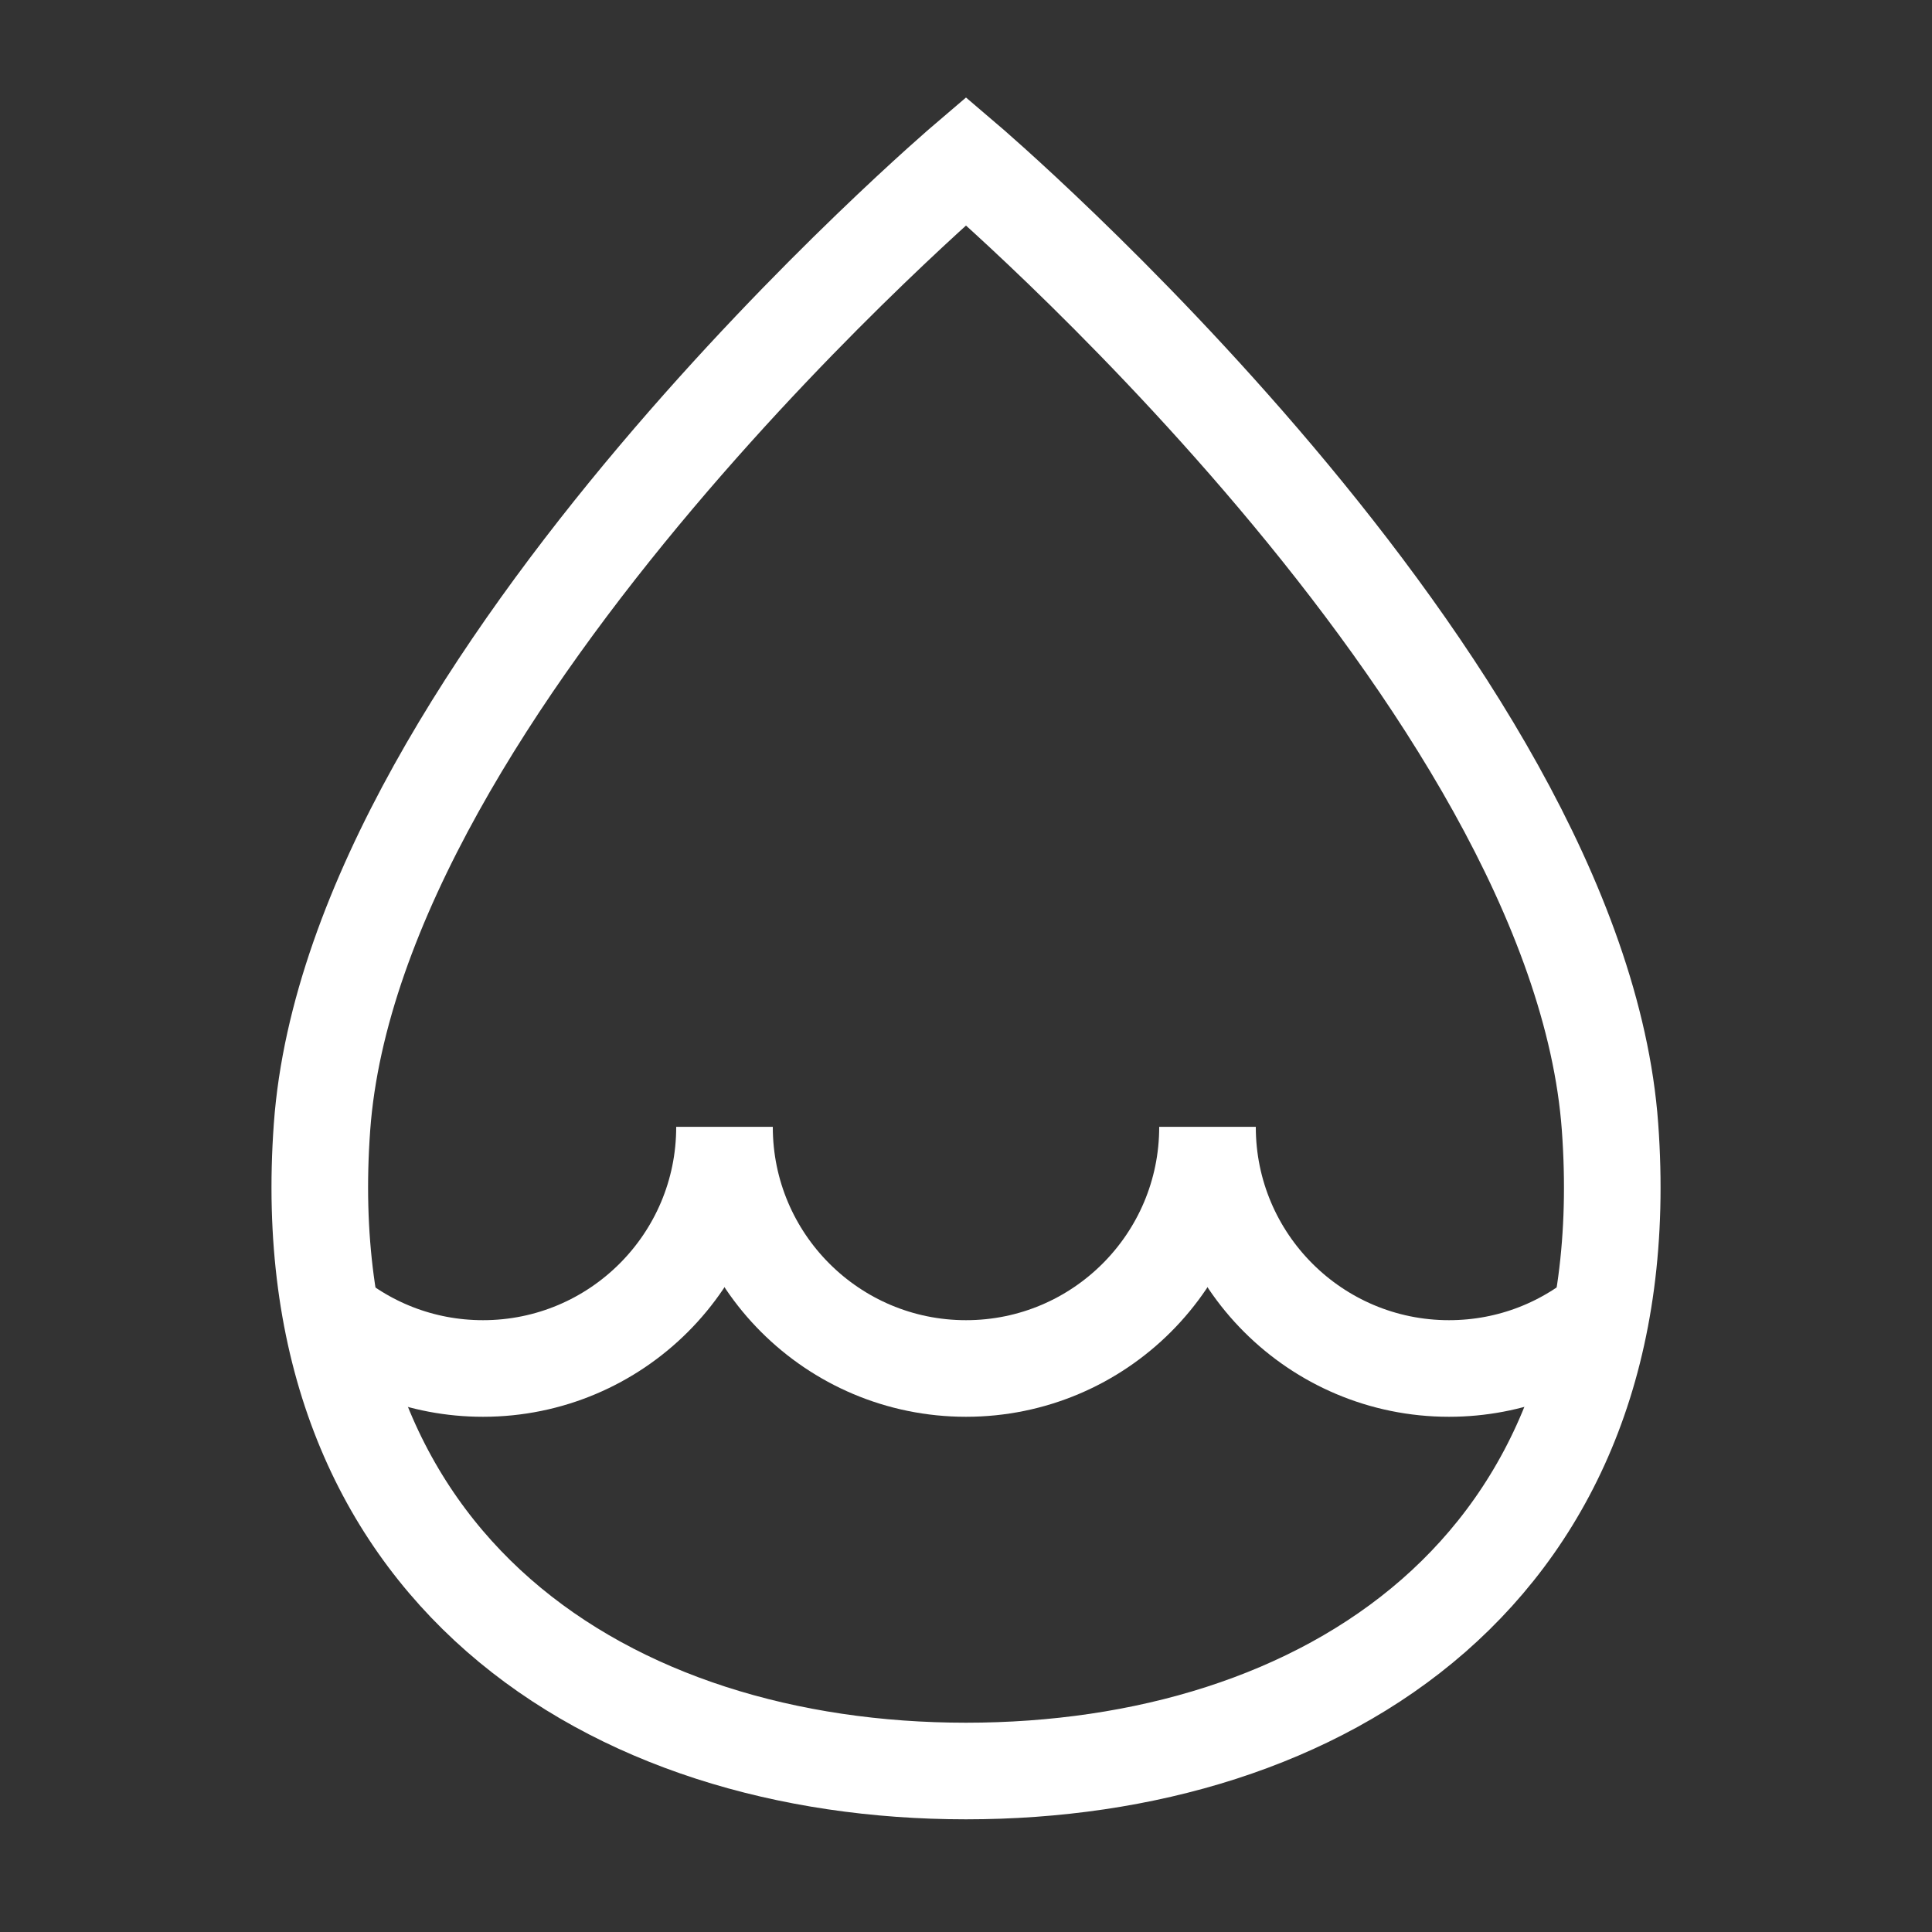 <?xml version="1.0" encoding="UTF-8"?> <svg xmlns="http://www.w3.org/2000/svg" width="40" height="40" viewBox="0 0 40 40" fill="none"><rect x="0" y="0" width="40" height="40" fill="#333333" stroke="none"/><path d="M33.334 23.333C34.001 32.538 27.364 36.667 20 36.667C12.637 36.667 6.002 32.514 6.667 23.333C7.334 14.129 20 3.333 20 3.333C20 3.333 32.667 14.129 33.334 23.333Z" stroke="white" stroke-width="2"></path><path d="M25 23.333C25 26.095 22.761 28.333 20 28.333C17.239 28.333 15 26.095 15 23.333" stroke="white" stroke-width="2"></path><path d="M15 23.333C15 26.095 12.761 28.333 10 28.333C8.719 28.333 7.551 27.852 6.667 27.06" stroke="white" stroke-width="2"></path><path d="M25 23.333C25 26.095 27.239 28.333 30 28.333C31.281 28.333 32.449 27.852 33.333 27.06" stroke="white" stroke-width="2"></path></svg> 